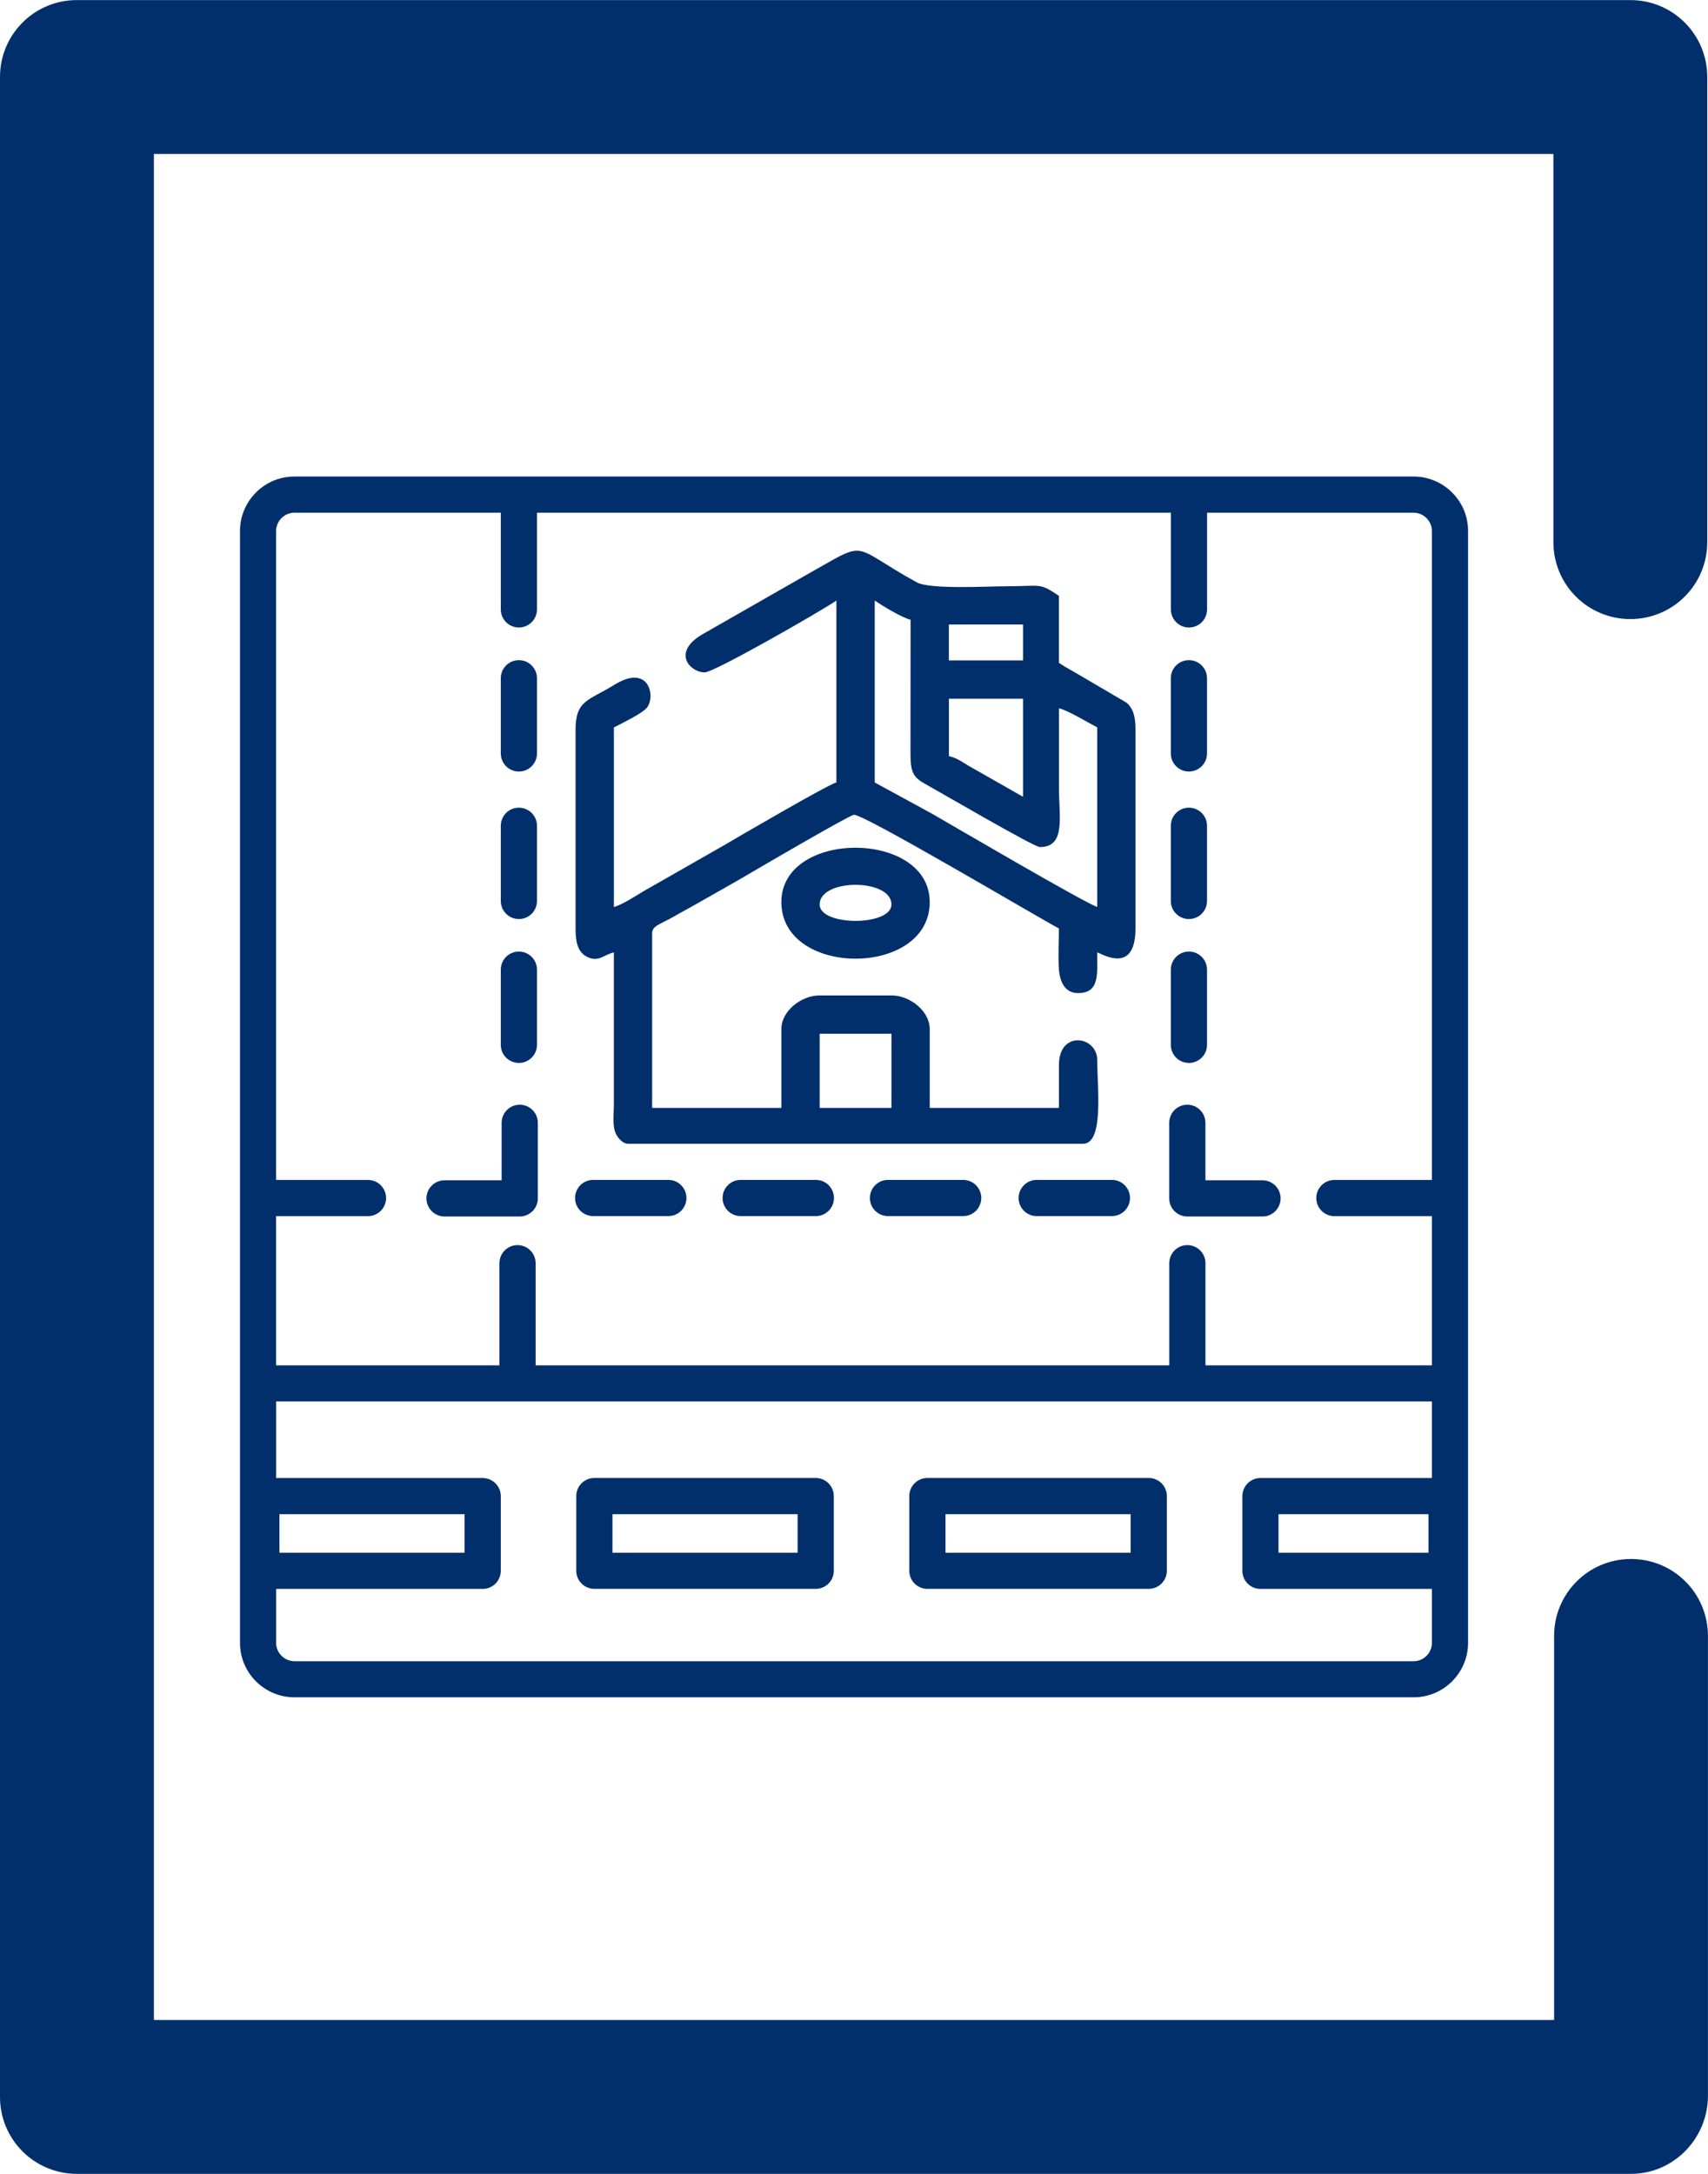 <?xml version="1.0" encoding="UTF-8"?>
<!DOCTYPE svg PUBLIC "-//W3C//DTD SVG 1.1//EN" "http://www.w3.org/Graphics/SVG/1.1/DTD/svg11.dtd">
<!-- Creator: CorelDRAW 2021 (64-Bit) -->
<svg xmlns="http://www.w3.org/2000/svg" xml:space="preserve" width="70mm" height="89.091mm" version="1.1" style="shape-rendering:geometricPrecision; text-rendering:geometricPrecision; image-rendering:optimizeQuality; fill-rule:evenodd; clip-rule:evenodd"
viewBox="0 0 342.6 436.03"
 xmlns:xlink="http://www.w3.org/1999/xlink"
 xmlns:xodm="http://www.corel.com/coreldraw/odm/2003">
 <defs>
  <style type="text/css">
   <![CDATA[
    .fil1 {fill:#002F6C}
    .fil0 {fill:#002F6C;fill-rule:nonzero}
   ]]>
  </style>
 </defs>
 <g id="Layer_x0020_1">
  <g id="_3154948130544">
   <g>
    <path class="fil0" d="M327.16 436.03l-311.73 0c-8.54,0 -15.43,-6.89 -15.43,-15.43l0 -405.16c0,-8.54 6.89,-15.43 15.43,-15.43l311.59 0c8.54,0 15.43,6.89 15.43,15.43l0 93.3c0,8.54 -6.89,15.43 -15.43,15.43 -8.54,0 -15.43,-6.89 -15.43,-15.43l0 -77.86 -280.72 0 0 374.29 280.86 0 0 -77.04c0,-8.54 6.89,-15.43 15.43,-15.43 8.54,0 15.43,6.89 15.43,15.43l0 92.47c-0.14,8.54 -7.03,15.43 -15.43,15.43z"/>
   </g>
   <path class="fil1" d="M164.41 207.34l14.4 0 0 14.88 -14.4 0 0 -14.88zm-105.36 -111.76l224.51 0c3,0 5.73,1.23 7.71,3.2 1.98,1.98 3.2,4.7 3.2,7.71l0 223.04c0,3 -1.23,5.73 -3.2,7.71 -1.98,1.98 -4.7,3.2 -7.71,3.2l-224.51 0c-3,0 -5.73,-1.23 -7.71,-3.2 -1.98,-1.98 -3.2,-4.7 -3.2,-7.71l0 -223.04c0,-3 1.23,-5.73 3.2,-7.71 1.98,-1.98 4.7,-3.2 7.71,-3.2zm224.51 7.26l-41.44 0 0 19.39c0,2 -1.62,3.63 -3.63,3.63 -2,0 -3.63,-1.62 -3.63,-3.63l0 -19.39 -127.15 0 0 19.39c0,2 -1.62,3.63 -3.63,3.63 -2,0 -3.63,-1.62 -3.63,-3.63l0 -19.39 -41.41 0c-1,0 -1.91,0.41 -2.58,1.08 -0.66,0.66 -1.08,1.58 -1.08,2.58l0 130.17 18.43 0c2,0 3.63,1.62 3.63,3.63 0,2 -1.62,3.63 -3.63,3.63l-18.43 0 0 29.93 44.8 0 0 -20.49c0,-2 1.62,-3.63 3.63,-3.63 2,0 3.63,1.62 3.63,3.63l0 20.49 127.1 0 0 -20.49c0,-2 1.62,-3.63 3.63,-3.63 2,0 3.63,1.62 3.63,3.63l0 20.49 45.42 0 0 -29.93 -19.56 0c-2,0 -3.63,-1.62 -3.63,-3.63 0,-2 1.62,-3.63 3.63,-3.63l19.56 0 0 -130.17c0,-1 -0.41,-1.91 -1.08,-2.58 -0.66,-0.66 -1.58,-1.08 -2.58,-1.08zm-228.17 178.26l0 15.36 41.43 0c2,0 3.63,1.62 3.63,3.63l0 14.98c0,2 -1.62,3.63 -3.63,3.63l-41.43 0 0 10.84c0,1 0.41,1.92 1.08,2.58 0.66,0.66 1.58,1.08 2.58,1.08l224.51 0c1,0 1.91,-0.41 2.58,-1.08 0.66,-0.66 1.08,-1.58 1.08,-2.58l0 -10.84 -34.39 0c-2,0 -3.63,-1.62 -3.63,-3.63l0 -14.98c0,-2 1.62,-3.63 3.63,-3.63l34.39 0 0 -15.36 -231.82 0zm231.14 22.61l-30.08 0 0 7.73 30.08 0 0 -7.73zm-100.51 -7.26l44.4 0c2,0 3.63,1.62 3.63,3.63l0 14.98c0,2 -1.62,3.63 -3.63,3.63l-44.4 0c-2,0 -3.63,-1.62 -3.63,-3.63l0 -14.98c0,-2 1.62,-3.63 3.63,-3.63zm40.77 7.26l-37.14 0 0 7.73 37.14 0 0 -7.73zm-107.57 -7.26l44.4 0c2,0 3.63,1.62 3.63,3.63l0 14.98c0,2 -1.62,3.63 -3.63,3.63l-44.4 0c-2,0 -3.63,-1.62 -3.63,-3.63l0 -14.98c0,-2 1.62,-3.63 3.63,-3.63zm40.77 7.26l-37.14 0 0 7.73 37.14 0 0 -7.73zm-66.8 0l-37.14 0 0 7.73 37.14 0 0 -7.73zm114.76 -59.79c-2,0 -3.63,-1.62 -3.63,-3.63 0,-2 1.62,-3.63 3.63,-3.63l15.08 0c2,0 3.63,1.62 3.63,3.63 0,2 -1.62,3.63 -3.63,3.63l-15.08 0zm26.58 -18.71c0,-2 1.62,-3.63 3.63,-3.63 2,0 3.63,1.62 3.63,3.63l0 11.53 11.45 0c2,0 3.63,1.62 3.63,3.63 0,2 -1.62,3.63 -3.63,3.63l-15.08 0c-2,0 -3.63,-1.62 -3.63,-3.63l0 -0.05 -0 -0.03 0 -15.08zm-133.91 0c0,-2 1.62,-3.63 3.63,-3.63 2,0 3.63,1.62 3.63,3.63l0 15.08 -0 0.03 0 0.05c0,2 -1.62,3.63 -3.63,3.63l-15.08 0c-2,0 -3.63,-1.62 -3.63,-3.63 0,-2 1.62,-3.63 3.63,-3.63l11.45 0 0 -11.53zm77.5 18.71c-2,0 -3.63,-1.62 -3.63,-3.63 0,-2 1.62,-3.63 3.63,-3.63l15.08 0c2,0 3.63,1.62 3.63,3.63 0,2 -1.62,3.63 -3.63,3.63l-15.08 0zm-29.55 0c-2,0 -3.63,-1.62 -3.63,-3.63 0,-2 1.62,-3.63 3.63,-3.63l15.08 0c2,0 3.63,1.62 3.63,3.63 0,2 -1.62,3.63 -3.63,3.63l-15.08 0zm-29.59 0c-2,0 -3.63,-1.62 -3.63,-3.63 0,-2 1.62,-3.63 3.63,-3.63l15.08 0c2,0 3.63,1.62 3.63,3.63 0,2 -1.62,3.63 -3.63,3.63l-15.08 0zm115.87 -49.43c0,-2 1.62,-3.63 3.63,-3.63 2,0 3.63,1.62 3.63,3.63l0 15.08c0,2 -1.62,3.63 -3.63,3.63 -2,0 -3.63,-1.62 -3.63,-3.63l0 -15.08zm0 -28.86c0,-2 1.62,-3.63 3.63,-3.63 2,0 3.63,1.62 3.63,3.63l0 15.08c0,2 -1.62,3.63 -3.63,3.63 -2,0 -3.63,-1.62 -3.63,-3.63l0 -15.08zm0 -29.59c0,-2 1.62,-3.63 3.63,-3.63 2,0 3.63,1.62 3.63,3.63l0 15.08c0,2 -1.62,3.63 -3.63,3.63 -2,0 -3.63,-1.62 -3.63,-3.63l0 -15.08zm-134.4 58.45c0,-2 1.62,-3.63 3.63,-3.63 2,0 3.63,1.62 3.63,3.63l0 15.08c0,2 -1.62,3.63 -3.63,3.63 -2,0 -3.63,-1.62 -3.63,-3.63l0 -15.08zm0 -28.86c0,-2 1.62,-3.63 3.63,-3.63 2,0 3.63,1.62 3.63,3.63l0 15.08c0,2 -1.62,3.63 -3.63,3.63 -2,0 -3.63,-1.62 -3.63,-3.63l0 -15.08zm0 -29.59c0,-2 1.62,-3.63 3.63,-3.63 2,0 3.63,1.62 3.63,3.63l0 15.08c0,2 -1.62,3.63 -3.63,3.63 -2,0 -3.63,-1.62 -3.63,-3.63l0 -15.08zm63.96 45.38c0,-5.26 14.4,-5.26 14.4,0 0,4.38 -14.4,4.38 -14.4,0zm-7.68 -0.48c0,15.13 29.76,15.13 29.76,0 0,-14.51 -29.76,-14.57 -29.76,0zm18.72 -60.48c1.46,0.98 5.43,3.43 7.2,3.84l-0.02 26.42c-0.01,3.63 0.24,5.01 2.73,6.39 2.8,1.55 22.05,12.79 23.21,12.79 5.25,0 3.84,-5.94 3.84,-12 0,-5.28 0,-10.56 0,-15.84 1.77,0.41 5.6,2.74 7.68,3.84l0 36c-1.97,-0.46 -30.12,-16.96 -33.14,-18.69l-11.49 -6.26 0 -36.48zm14.88 19.68l14.88 0 0 19.68 -11.01 -6.27c-1.25,-0.73 -2.17,-1.5 -3.86,-1.89l0 -11.52zm0 -14.88l14.88 0 0 7.2 -14.88 0 0 -7.2zm-48.96 9.6c1.86,0 22.75,-11.95 26.4,-14.4l0 36.48c-1.63,0.38 -20.47,11.37 -22.17,12.39l-16.5 9.42c-1.55,0.92 -4.39,2.79 -5.96,3.16l0 -36c1.54,-0.81 5.65,-2.77 6.62,-3.96 1.77,-2.15 0.52,-8.96 -6.54,-4.59 -5.18,3.21 -7.77,3.03 -7.77,9.03l0 39.84c0,2.53 0.36,4.61 2.13,5.59 2.39,1.33 3.41,-0.29 5.55,-0.79l-0 30.72c-0.01,1.63 -0.25,3.57 0.19,5.09 0.32,1.13 1.47,2.58 2.7,2.58l91.19 0c4.27,0 2.88,-11.22 2.88,-16.8 0,-4.83 -7.68,-6.04 -7.68,0.96l0 8.64 -25.92 0 0 -15.84c0,-3.54 -3.93,-6.72 -7.68,-6.72l-14.4 0c-3.75,0 -7.68,3.18 -7.68,6.72l0 15.84 -25.92 0 0 -35.04c0,-1.5 1.63,-1.78 4.34,-3.33 1.78,-1.03 3.45,-1.9 5.23,-2.93 3.42,-1.97 6.8,-3.82 10.38,-5.94 2.28,-1.35 19.56,-11.43 20.52,-11.55 1.86,-0.25 36.84,20.53 41.12,22.8 0,2.53 -0.17,5.71 0,8.16 0.17,2.4 1.12,4.8 3.84,4.8 4.38,0 3.84,-3.84 3.84,-8.16 0.84,0.2 7.68,4.63 7.68,-4.8l0 -39.84c0,-2.5 -0.35,-4.16 -1.77,-5.43l-9.07 -5.33c-1.63,-0.97 -3.1,-1.72 -4.52,-2.68l0 -13.44c-4.04,-2.71 -3.34,-1.92 -10.56,-1.92 -3.54,0 -15.28,0.68 -17.94,-0.78 -13.96,-7.68 -9.24,-8.72 -22.53,-1.29l-19.85 11.35c-7.19,3.84 -3.07,8 -0.16,8z"/>
  </g>
 </g>
</svg>
